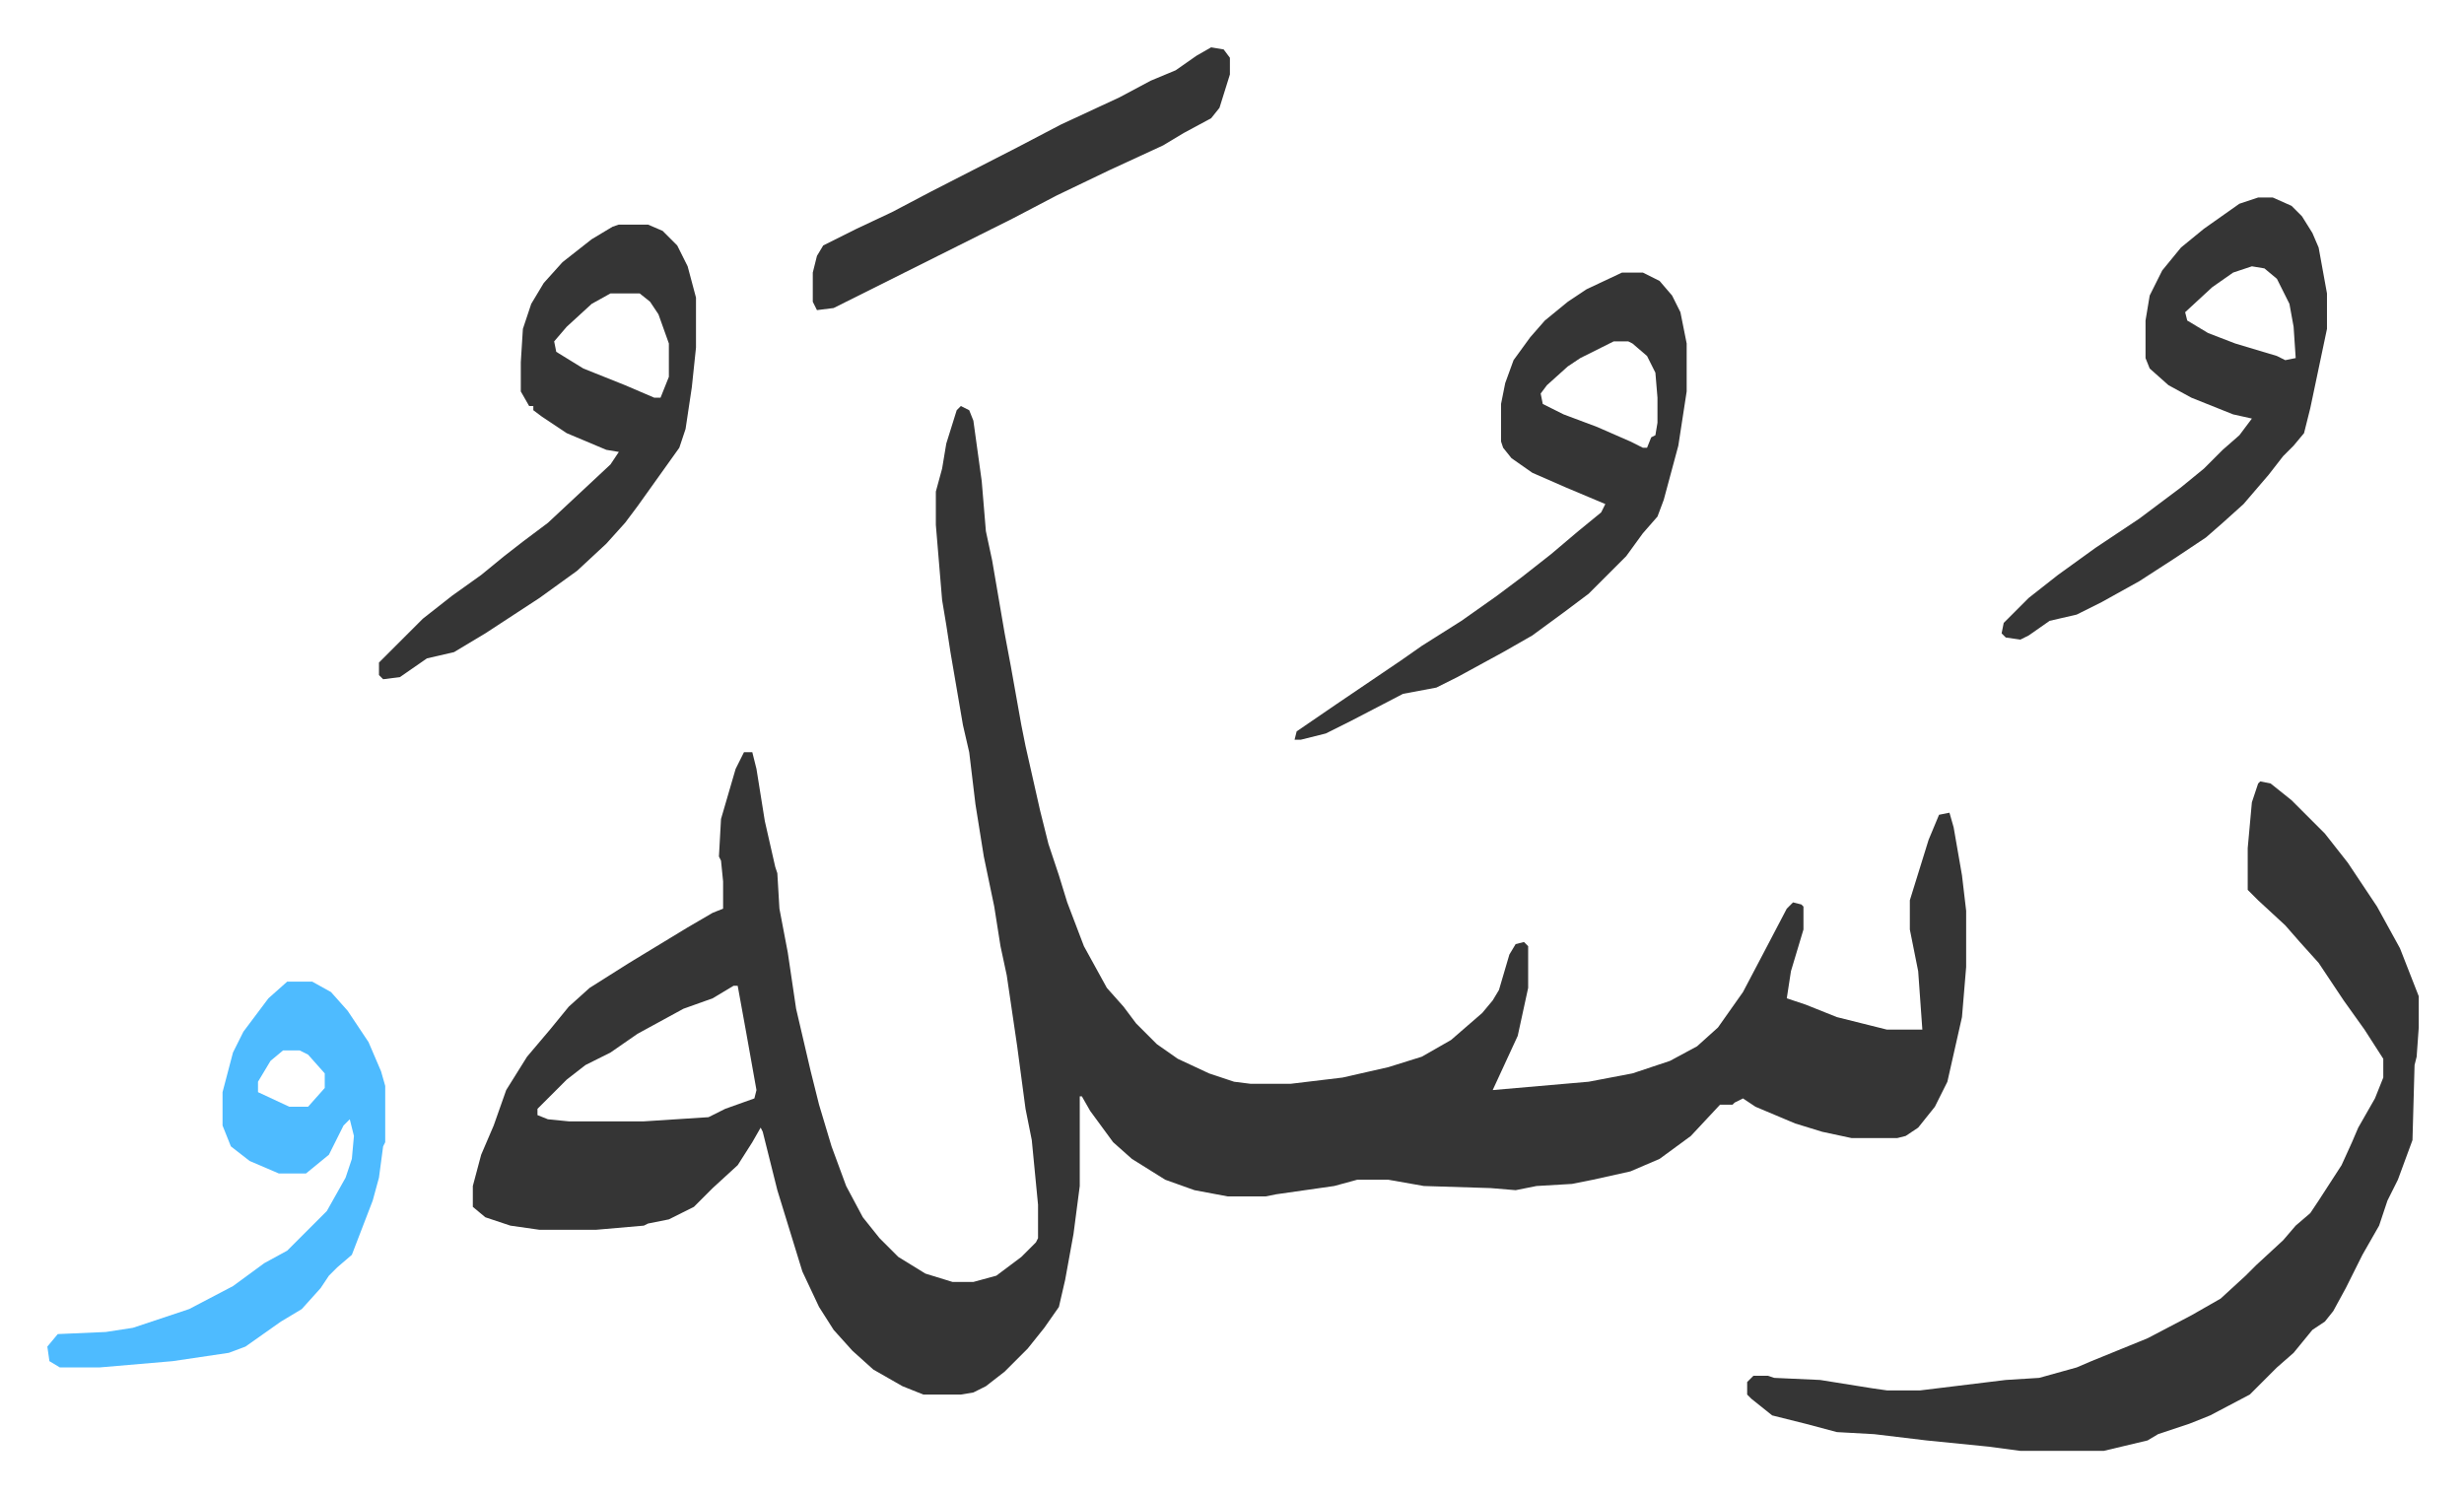 <svg xmlns="http://www.w3.org/2000/svg" viewBox="-22.7 393.3 1181.4 717.4">
    <path fill="#353535" id="rule_normal" d="m438 588 4 2 2 5 4 29 2 24 3 14 6 35 3 16 5 28 2 10 7 31 4 16 5 15 4 13 8 21 11 20 8 9 6 8 10 10 10 7 15 7 12 4 8 1h19l25-3 22-5 16-5 14-8 15-13 5-6 3-5 5-17 3-5 4-1 2 2v20l-5 23-12 26 46-4 21-4 18-6 13-7 10-9 12-17 10-19 11-21 3-3 4 1 1 1v11l-6 20-2 13 9 3 15 6 16 4 8 2h17l-2-28-4-20v-14l9-29 5-12 5-1 2 7 4 23 2 17v27l-2 24-7 31-6 12-8 10-6 4-4 1h-22l-14-3-13-4-19-8-6-4-4 2-1 1h-6l-14 15-15 11-14 6-18 4-10 2-17 1-10 2-12-1-32-1-17-3h-15l-11 3-28 4-5 1h-18l-16-3-14-5-16-10-9-8-11-15-4-7h-1v43l-3 23-4 22-3 13-7 10-8 10-11 11-9 7-6 3-6 1h-18l-10-4-14-8-10-9-9-10-7-11-8-17-8-26-4-13-7-28-1-2-4 7-7 11-12 11-9 9-12 6-10 2-2 1-23 2h-27l-14-2-12-4-6-5v-10l4-15 6-14 6-17 10-16 11-13 9-11 10-9 19-12 28-17 12-7 5-2v-13l-1-10-1-2 1-18 7-24 4-8h4l2 8 4 25 5 22 1 3 1 17 4 21 4 27 7 30 4 16 6 20 7 19 8 15 8 10 9 9 13 8 13 4h10l11-3 12-9 7-7 1-2v-16l-3-31-3-15-4-30-5-34-3-14-3-19-5-24-4-25-3-25-3-13-6-35-2-13-2-12-3-36v-16l3-11 2-12 5-16zM329 866l-10 6-14 5-22 12-13 9-12 6-9 7-5 5-9 9v3l5 2 10 1h36l31-2 8-4 14-5 1-4-5-28-4-22zm732-98 5 1 10 8 16 16 11 14 14 21 11 20 9 23v15l-1 14-1 4-1 36-7 19-5 10-4 12-8 14-8 16-6 11-4 5-6 4-9 11-8 7-13 13-19 10-10 4-15 5-5 3-21 5h-40l-15-2-30-3-25-3-18-1-15-4-16-4-10-8-2-2v-6l3-3h7l3 1 22 1 25 4 7 1h16l41-5 16-1 18-5 7-3 27-11 21-11 14-8 12-11 5-5 13-12 6-7 7-6 4-6 11-17 5-11 3-7 8-14 4-10v-9l-9-14-10-14-12-18-9-10-7-8-13-12-5-5v-20l2-22 3-9z"/>
    <path fill="#353535" id="rule_normal" d="M755 524h10l8 4 6 7 4 8 3 15v23l-4 26-7 26-3 8-7 8-8 11-18 18-12 9-15 11-14 8-22 12-10 5-16 3-25 13-12 6-12 3h-3l1-4 19-13 31-21 10-7 19-12 17-12 12-9 14-11 13-11 11-9 2-4-19-8-16-7-10-7-4-5-1-3v-18l2-10 4-11 8-11 7-8 11-9 9-6zm-4 33-16 8-6 4-10 9-3 4 1 5 10 5 16 6 16 7 6 3h2l2-5 2-1 1-6v-12l-1-12-4-8-7-6-2-1zm309-69h7l9 4 5 5 5 8 3 7 4 22v17l-8 38-3 12-5 6-5 5-7 9-12 14-10 9-8 7-15 10-17 11-18 10-12 6-13 3-10 7-4 2-7-1-2-2 1-5 12-12 14-11 18-13 21-14 12-9 8-6 11-9 9-9 8-7 6-8-9-2-20-8-11-6-9-8-2-5v-18l2-12 6-12 9-11 11-9 17-12zm-3 33-9 3-10 7-13 12 1 4 10 6 13 5 20 6 4 2 5-1-1-15-2-11-6-12-6-5zm-783-20h14l7 3 7 7 5 10 4 15v24l-2 19-3 20-3 9-10 14-10 14-6 8-9 10-14 13-18 13-26 17-15 9-13 3-13 9-8 1-2-2v-6l21-21 14-11 14-10 11-9 9-7 12-9 15-14 15-14 4-6-6-1-19-8-12-8-4-3v-2h-2l-4-7v-14l1-16 4-12 6-10 9-10 14-11 10-6zm-4 33-9 5-12 11-6 7 1 5 13 8 20 8 14 6h3l4-10v-16l-5-14-4-6-5-4z"/>
    <path fill="#4ebbff" id="rule_madd_normal_2_vowels" d="M115 864h12l9 5 8 9 10 15 6 14 2 7v27l-1 2-2 15-3 11-10 26-7 6-4 4-4 6-9 10-10 6-17 12-8 3-27 4-35 3H6l-5-3-1-7 5-6 23-1 13-2 27-9 21-11 15-11 11-6 19-19 9-16 3-9 1-11-2-8-3 3-7 14-11 9h-13l-14-6-9-7-4-10v-16l5-19 5-10 12-16zm-2 33-6 5-6 10v5l15 7h9l8-9v-7l-8-9-4-2z"/>
    <path fill="#353535" id="rule_normal" d="m558 416 6 1 3 4v8l-5 16-4 5-13 7-10 6-26 12-25 12-21 11-16 8-70 35-8 1-2-4v-14l2-8 3-5 16-8 17-8 19-10 41-21 21-11 28-13 15-8 12-5 10-7z"/>
</svg>
